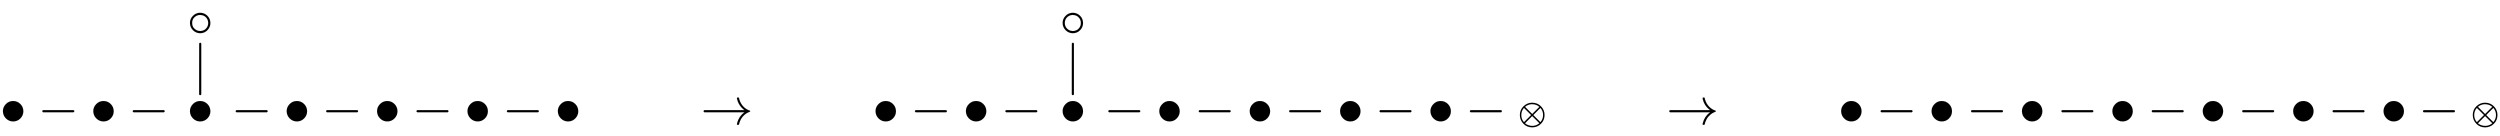 <svg xmlns:xlink="http://www.w3.org/1999/xlink" width="110.7ex" height="6.009ex" style="vertical-align: -0.505ex;" viewBox="0 -2370 47662.5 2587.3" role="img" focusable="false" xmlns="http://www.w3.org/2000/svg" aria-labelledby="MathJax-SVG-1-Title">
<title id="MathJax-SVG-1-Title">{\displaystyle \bullet -\bullet -{\overset {\displaystyle \circ  \atop \displaystyle |}{\bullet }}-\bullet -\bullet -\bullet -\bullet \qquad \to \qquad \bullet -\bullet -{\overset {\displaystyle \circ  \atop \displaystyle |}{\bullet }}-\bullet -\bullet -\bullet -\bullet -{\scriptstyle \otimes }\qquad \to \qquad \bullet -\bullet -\bullet -\bullet -\bullet -\bullet -\bullet -{\scriptstyle \otimes }}</title>
<defs aria-hidden="true">
<path stroke-width="1" id="E1-MJMAIN-2219" d="M55 251Q55 328 112 386T249 444T386 388T444 249Q444 171 388 113T250 55Q170 55 113 112T55 251Z"></path>
<path stroke-width="1" id="E1-MJMAIN-2212" d="M84 237T84 250T98 270H679Q694 262 694 250T679 230H98Q84 237 84 250Z"></path>
<path stroke-width="1" id="E1-MJMAIN-2218" d="M55 251Q55 328 112 386T249 444T386 388T444 249Q444 171 388 113T250 55Q170 55 113 112T55 251ZM245 403Q188 403 142 361T96 250Q96 183 141 140T250 96Q284 96 313 109T354 135T375 160Q403 197 403 250Q403 313 360 358T245 403Z"></path>
<path stroke-width="1" id="E1-MJMAIN-7C" d="M139 -249H137Q125 -249 119 -235V251L120 737Q130 750 139 750Q152 750 159 735V-235Q151 -249 141 -249H139Z"></path>
<path stroke-width="1" id="E1-MJMAIN-2192" d="M56 237T56 250T70 270H835Q719 357 692 493Q692 494 692 496T691 499Q691 511 708 511H711Q720 511 723 510T729 506T732 497T735 481T743 456Q765 389 816 336T935 261Q944 258 944 250Q944 244 939 241T915 231T877 212Q836 186 806 152T761 85T740 35T732 4Q730 -6 727 -8T711 -11Q691 -11 691 0Q691 7 696 25Q728 151 835 230H70Q56 237 56 250Z"></path>
<path stroke-width="1" id="E1-MJMAIN-2297" d="M56 250Q56 394 156 488T384 583Q530 583 626 485T722 250Q722 110 625 14T390 -83Q249 -83 153 14T56 250ZM582 471Q531 510 496 523Q446 542 381 542Q324 542 272 519T196 471L389 278L485 375L582 471ZM167 442Q95 362 95 250Q95 137 167 58L359 250L167 442ZM610 58Q682 138 682 250Q682 363 610 442L418 250L610 58ZM196 29Q209 16 230 2T295 -27T388 -42Q409 -42 429 -40T465 -33T496 -23T522 -11T544 1T561 13T574 22T582 29L388 222L196 29Z"></path>
</defs>
<g stroke="currentColor" fill="currentColor" stroke-width="0" transform="matrix(1 0 0 -1 0 0)" aria-hidden="true">
 <use xlink:href="#E1-MJMAIN-2219" x="0" y="0"></use>
 <use xlink:href="#E1-MJMAIN-2212" x="722" y="0"></use>
 <use xlink:href="#E1-MJMAIN-2219" x="1723" y="0"></use>
 <use xlink:href="#E1-MJMAIN-2212" x="2446" y="0"></use>
<g transform="translate(3446,0)">
 <use xlink:href="#E1-MJMAIN-2219" x="120" y="0"></use>
<g transform="translate(0,1209)">
<g transform="translate(120,0)">
 <use xlink:href="#E1-MJMAIN-2218" x="0" y="473"></use>
 <use xlink:href="#E1-MJMAIN-7C" x="111" y="-404"></use>
</g>
</g>
</g>
 <use xlink:href="#E1-MJMAIN-2212" x="4409" y="0"></use>
 <use xlink:href="#E1-MJMAIN-2219" x="5410" y="0"></use>
 <use xlink:href="#E1-MJMAIN-2212" x="6133" y="0"></use>
 <use xlink:href="#E1-MJMAIN-2219" x="7133" y="0"></use>
 <use xlink:href="#E1-MJMAIN-2212" x="7856" y="0"></use>
 <use xlink:href="#E1-MJMAIN-2219" x="8857" y="0"></use>
 <use xlink:href="#E1-MJMAIN-2212" x="9579" y="0"></use>
 <use xlink:href="#E1-MJMAIN-2219" x="10580" y="0"></use>
 <use xlink:href="#E1-MJMAIN-2192" x="13358" y="0"></use>
 <use xlink:href="#E1-MJMAIN-2219" x="16637" y="0"></use>
 <use xlink:href="#E1-MJMAIN-2212" x="17359" y="0"></use>
 <use xlink:href="#E1-MJMAIN-2219" x="18360" y="0"></use>
 <use xlink:href="#E1-MJMAIN-2212" x="19083" y="0"></use>
<g transform="translate(20084,0)">
 <use xlink:href="#E1-MJMAIN-2219" x="120" y="0"></use>
<g transform="translate(0,1209)">
<g transform="translate(120,0)">
 <use xlink:href="#E1-MJMAIN-2218" x="0" y="473"></use>
 <use xlink:href="#E1-MJMAIN-7C" x="111" y="-404"></use>
</g>
</g>
</g>
 <use xlink:href="#E1-MJMAIN-2212" x="21046" y="0"></use>
 <use xlink:href="#E1-MJMAIN-2219" x="22047" y="0"></use>
 <use xlink:href="#E1-MJMAIN-2212" x="22770" y="0"></use>
 <use xlink:href="#E1-MJMAIN-2219" x="23771" y="0"></use>
 <use xlink:href="#E1-MJMAIN-2212" x="24493" y="0"></use>
 <use xlink:href="#E1-MJMAIN-2219" x="25494" y="0"></use>
 <use xlink:href="#E1-MJMAIN-2212" x="26217" y="0"></use>
 <use xlink:href="#E1-MJMAIN-2219" x="27217" y="0"></use>
 <use xlink:href="#E1-MJMAIN-2212" x="27940" y="0"></use>
 <use transform="scale(0.707)" xlink:href="#E1-MJMAIN-2297" x="40929" y="0"></use>
 <use xlink:href="#E1-MJMAIN-2192" x="31769" y="0"></use>
 <use xlink:href="#E1-MJMAIN-2219" x="35047" y="0"></use>
 <use xlink:href="#E1-MJMAIN-2212" x="35770" y="0"></use>
 <use xlink:href="#E1-MJMAIN-2219" x="36771" y="0"></use>
 <use xlink:href="#E1-MJMAIN-2212" x="37494" y="0"></use>
 <use xlink:href="#E1-MJMAIN-2219" x="38494" y="0"></use>
 <use xlink:href="#E1-MJMAIN-2212" x="39217" y="0"></use>
 <use xlink:href="#E1-MJMAIN-2219" x="40218" y="0"></use>
 <use xlink:href="#E1-MJMAIN-2212" x="40940" y="0"></use>
 <use xlink:href="#E1-MJMAIN-2219" x="41941" y="0"></use>
 <use xlink:href="#E1-MJMAIN-2212" x="42664" y="0"></use>
 <use xlink:href="#E1-MJMAIN-2219" x="43665" y="0"></use>
 <use xlink:href="#E1-MJMAIN-2212" x="44387" y="0"></use>
 <use xlink:href="#E1-MJMAIN-2219" x="45388" y="0"></use>
 <use xlink:href="#E1-MJMAIN-2212" x="46111" y="0"></use>
 <use transform="scale(0.707)" xlink:href="#E1-MJMAIN-2297" x="66626" y="0"></use>
</g>
</svg>